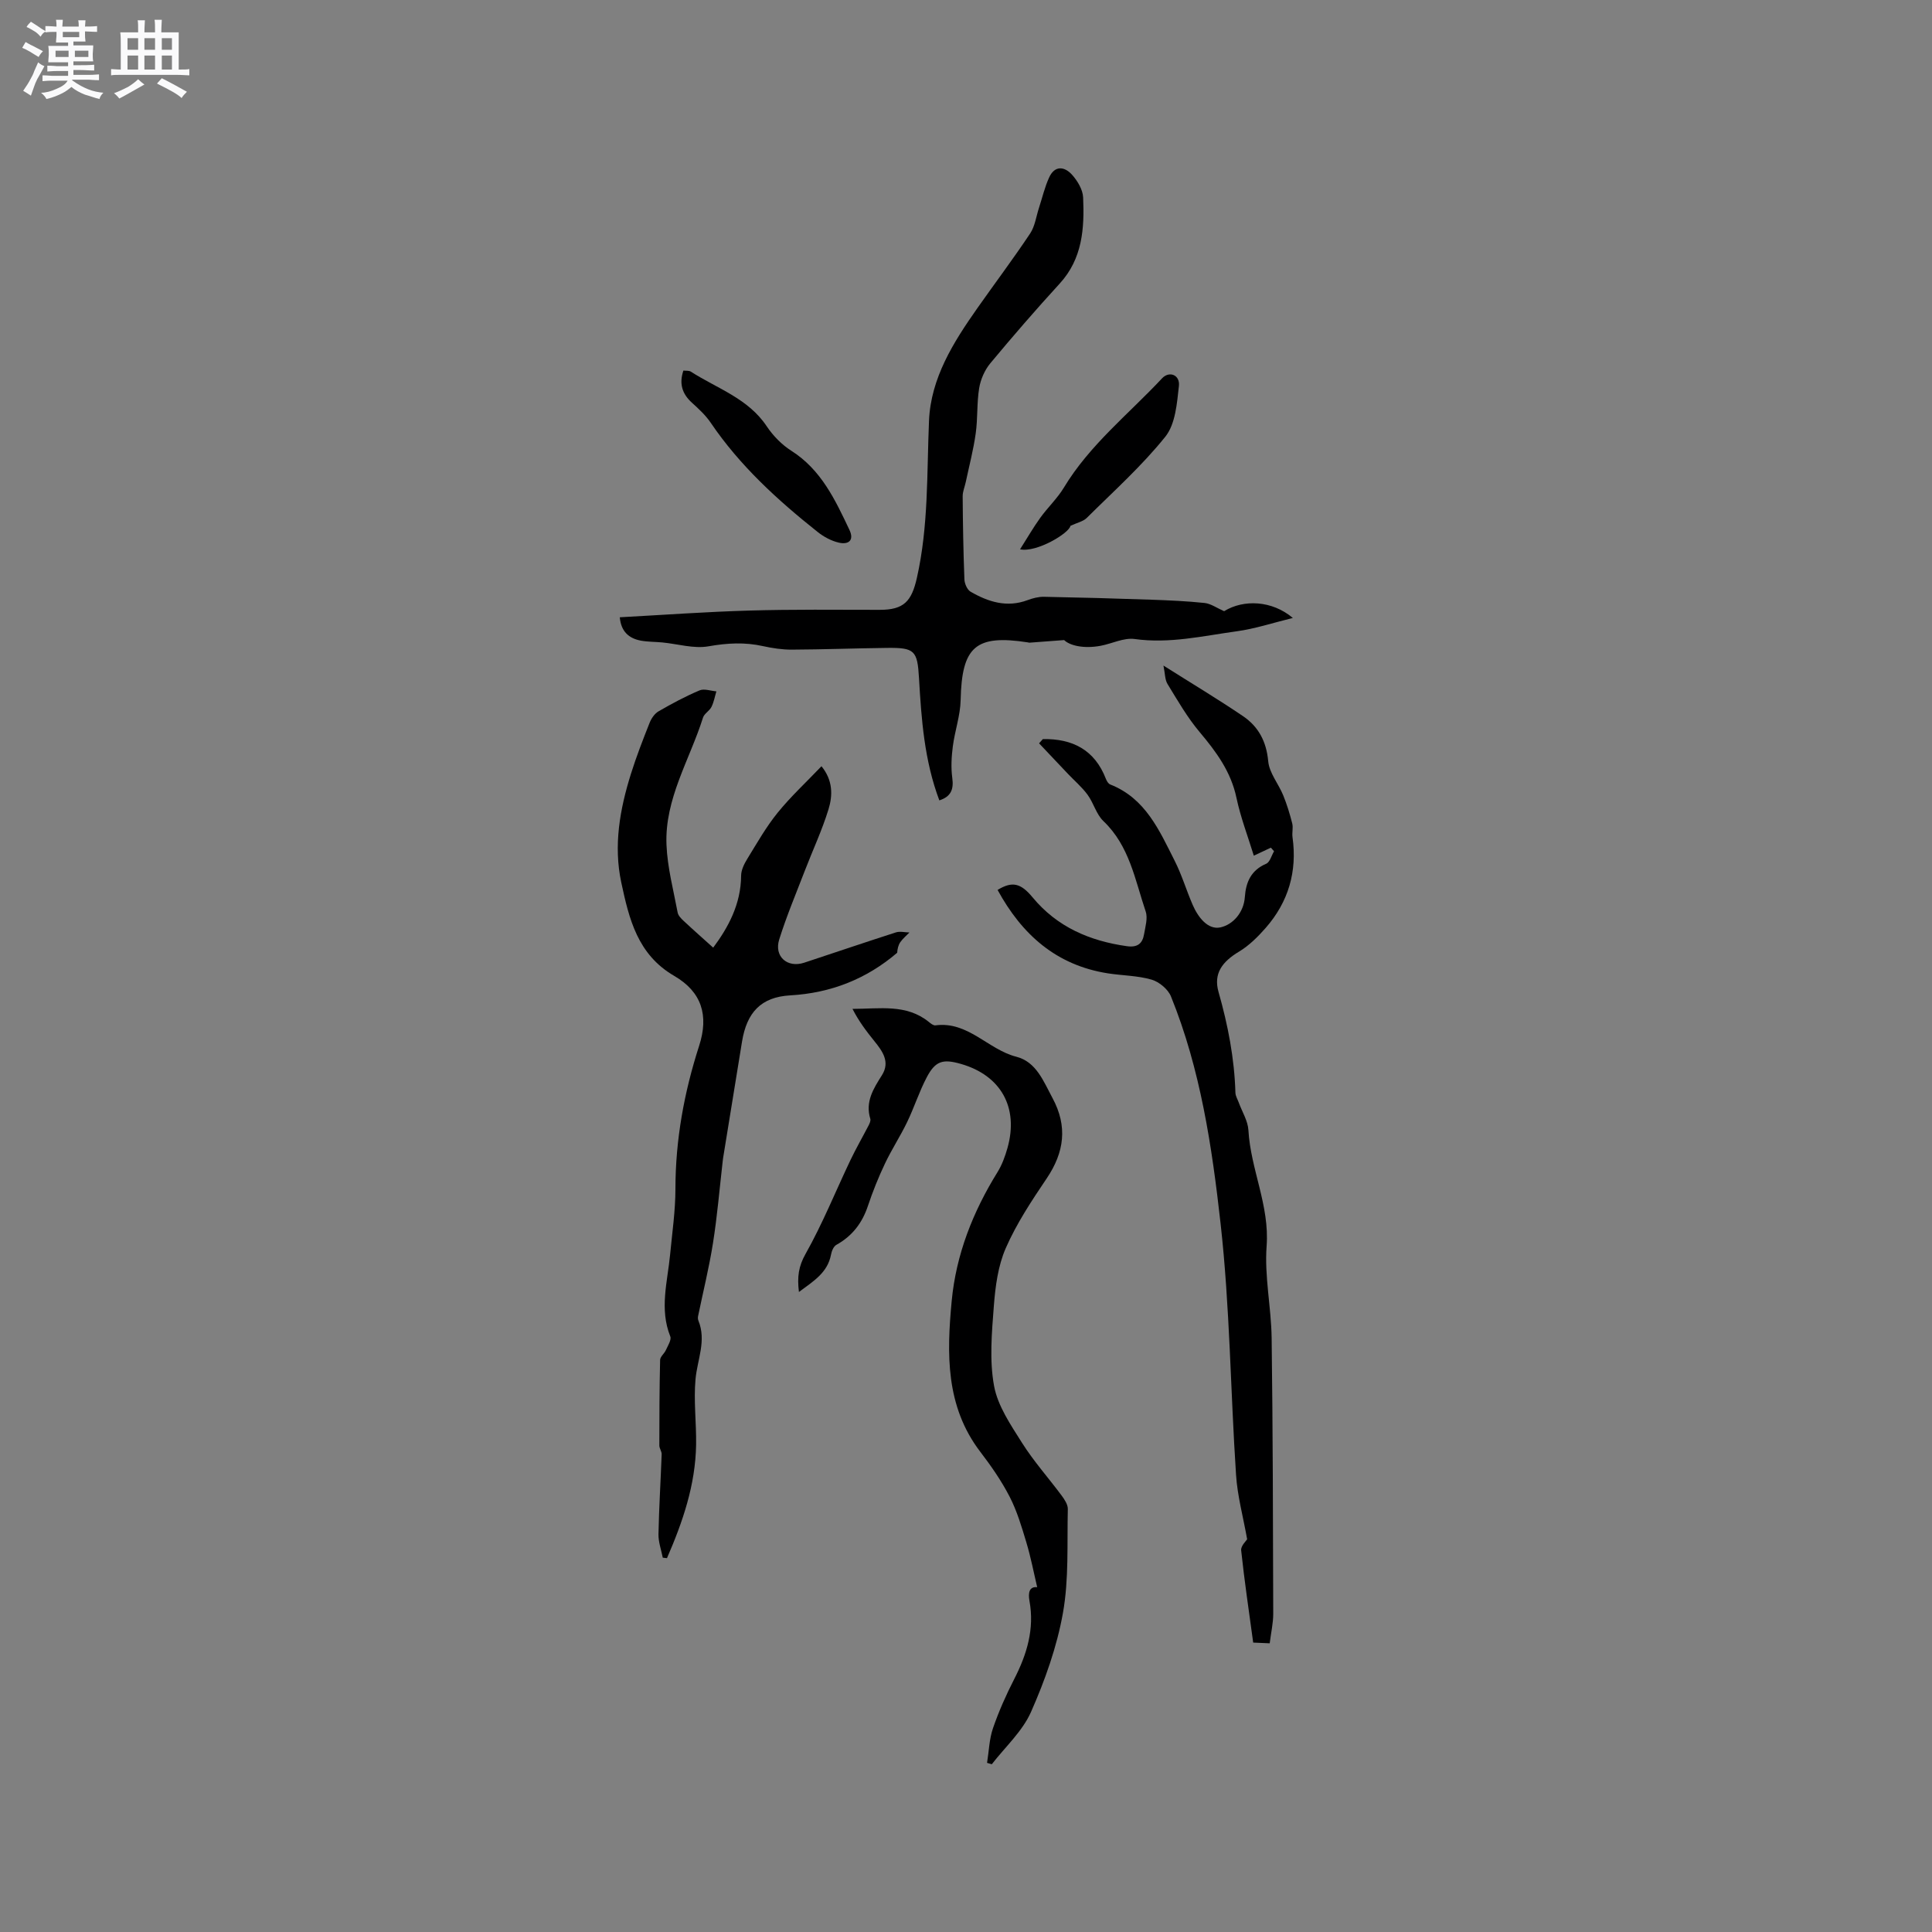 <svg enable-background="new 0 0 400 400" viewBox="0 0 400 400" xmlns="http://www.w3.org/2000/svg"><rect x="0" y="0" width="400" height="400" fill="#808080" stroke="none"/><path d="m6.8 9.5c.6.3 1.3.7 2.1 1.1-.4.4-.7.8-.9 1.2-.7-.4-1.3-.8-1.8-1.1s-1.1-.6-1.6-.8c.2-.4.5-.8.7-1.2.4.2.8.5 1.5.8zm.9 6.9c-.3.6-.5 1.1-.7 1.7s-.4 1.1-.6 1.7c-.6-.4-1.1-.7-1.6-1 .7-1 1.2-1.8 1.5-2.4.3-.5.6-1.1.8-1.7.3-.6.5-1.2.8-1.8.3.3.8.6 1.3.8-.7 1.3-1.2 2.2-1.5 2.7zm.1-11c.4.3 1 .7 1.7 1.1-.5.2-.8.6-1.1 1.1-.5-.6-1-1-1.4-1.2s-.9-.6-1.5-.8c.2-.4.5-.7.9-1.1.5.3.9.6 1.4.9zm10.5 13.1c1 .4 2 .6 3.1.7-.4.4-.7.8-.8 1.3-.9-.2-1.9-.6-3-.9-1-.4-2-.9-2.8-1.6-.5.4-1.1.9-1.9 1.3s-1.9.9-3.3 1.2c-.1-.3-.5-.8-1.1-1.3 1 0 2.1-.3 3.2-.8 1.2-.5 1.9-1 2.3-1.7h-3.2c-.4 0-1 0-2 .1v-1.2c1 0 1.7.1 2 .1h3.3v-1h-2.3c-.2 0-.9 0-2 .1v-1.2c1.2 0 1.9.1 2 .1h2.3v-.8h-4.1c0-.7.1-1.2.1-1.6 0-.5 0-1.1-.1-1.8h4.1v-.7h-2.5c0-.6.1-1.1.1-1.6v-.6h-.5c-.4 0-1 0-1.8.1v-1.3c1.2 0 1.9.1 2.1.1h.2c0-.3 0-.8-.1-1.4h1.4c0 .6-.1 1-.1 1.4h3.4c0-.4 0-.8-.1-1.3h1.5c0 .4-.1.9-.1 1.3.7 0 1.5 0 2.5-.1v1.2c-1 0-1.8-.1-2.5-.1v.6c0 .3 0 .8.1 1.5h-2.5v.8h4.1c0 .7-.1 1.3-.1 1.8s0 1 .1 1.5h-4.1v.8h1.4c.8 0 1.8 0 2.9-.1v1.2c-1 0-1.9-.1-2.8-.1h-1.5v1h3.2c.3 0 1 0 2.1-.1v1.2c-1.1 0-1.8-.1-2.1-.1h-3.4l-.1.1c1.4 1 2.4 1.5 3.4 1.9zm-4.1-6.7v-1.3h-2.7v1.3zm2.2-4.1v-1.1h-3.4v1.1zm1.9 4.1v-1.3h-2.8v1.3z" fill="#fafafb"/><path d="m37 6.7v2.3 5.4c1 0 1.8 0 2.2-.1v1.3c-.6 0-1.5-.1-2.5-.1h-11.9c-.7 0-1.3 0-1.8.1v-1.3c.5 0 1.1.1 2 .1v-5.2c0-1 0-1.8-.1-2.5h3.7c0-1.3 0-2.1-.1-2.5h1.5c0 .4-.1 1.3-.1 2.5h2.2c0-1.2 0-2.1-.1-2.6h1.5c0 .4-.1 1.3-.1 2.6zm-12.3 13.7c-.3-.4-.7-.8-1.1-1.1 1.1-.4 2.1-.9 2.9-1.3.8-.5 1.5-1 2.1-1.6.4.4.9.8 1.3 1.1-2.5 1.4-4.2 2.4-5.2 2.9zm3.9-10.1v-2.4h-2.2v2.4zm0 4.1v-2.9h-2.2v2.9zm3.5-4.1v-2.4h-2.2v2.4zm0 4.1v-2.9h-2.2v2.9zm.4 2.9 1-1.1c.6.3 1.4.7 2.5 1.3s2 1.1 2.7 1.5c-.4.4-.8.8-1.1 1.3-.8-.8-2.5-1.7-5.1-3zm3.1-7v-2.4h-2.1v2.4zm0 4.1v-2.9h-2.1v2.9z" fill="#fafafb"/><g fill="#000001"><path d="m215.91 153.02c6.12-.11 10.73 2.21 13.05 8.23.17.45.51 1.02.91 1.17 7.3 2.87 10.16 9.52 13.34 15.81 1.48 2.92 2.41 6.1 3.72 9.11 1.11 2.56 3.15 5.24 5.77 4.66 2.53-.56 4.8-3.02 5.03-6.27.22-3.11 1.29-5.56 4.42-6.9.77-.33 1.1-1.7 1.63-2.59-.22-.25-.44-.49-.66-.74-1.05.5-2.1.99-3.53 1.66-1.22-3.98-2.73-7.9-3.59-11.96-1.14-5.43-4.19-9.55-7.64-13.65-2.55-3.03-4.56-6.54-6.64-9.94-.55-.9-.5-2.18-.84-3.81 5.84 3.69 11.25 6.93 16.47 10.47 3.19 2.16 4.85 5.24 5.22 9.34.22 2.42 2.12 4.65 3.1 7.04.77 1.88 1.37 3.85 1.87 5.82.23.9-.07 1.92.06 2.85 1 7.11-.84 13.41-5.55 18.79-1.62 1.85-3.46 3.68-5.55 4.93-3.44 2.07-5.3 4.51-4.22 8.32 1.95 6.85 3.29 13.75 3.5 20.87.02.7.46 1.4.71 2.09.69 1.89 1.87 3.75 1.98 5.67.46 8.12 4.4 15.59 3.77 24-.47 6.28.95 12.67 1.04 19.02.25 19.04.28 38.07.33 57.11 0 1.92-.45 3.84-.73 6.11-1.04-.05-2.13-.09-3.42-.15-.88-6.5-1.82-12.78-2.49-19.09-.1-.92 1.05-1.98 1.24-2.3-.84-4.7-2.02-8.99-2.3-13.35-1.15-17.33-1.27-34.76-3.2-52-1.78-15.94-4.16-31.96-10.27-47.03-.6-1.49-2.43-3.02-3.99-3.48-2.91-.85-6.05-.84-9.08-1.31-10.7-1.68-17.8-8.04-22.83-17.27 3.03-1.85 4.8-1.42 7.24 1.53 5.08 6.14 11.81 9.03 19.54 10.12 2.21.31 3.23-.57 3.55-2.5.26-1.55.8-3.31.33-4.69-2.21-6.54-3.35-13.58-8.75-18.71-1.48-1.41-2.03-3.76-3.29-5.47-1.17-1.59-2.72-2.9-4.09-4.35-1.99-2.09-3.96-4.18-5.94-6.28.26-.29.52-.59.78-.88z"/><path d="m137.22 322.5c-.32-1.62-.92-3.25-.89-4.87.11-5.52.46-11.03.66-16.54.02-.6-.48-1.21-.48-1.82 0-5.91.02-11.81.16-17.71.02-.69.88-1.32 1.2-2.05.41-.92 1.19-2.12.9-2.83-2.27-5.68-.57-11.3-.03-16.94.43-4.53 1.1-9.07 1.1-13.61.01-10.17 1.8-19.97 4.91-29.61 2.03-6.28.54-11.15-5.14-14.46-7.62-4.42-9.36-11.79-10.98-19.34-1.64-7.67-.3-15.17 2-22.51 1.12-3.57 2.48-7.07 3.86-10.55.36-.91 1.04-1.92 1.86-2.39 2.75-1.59 5.56-3.1 8.48-4.33.96-.41 2.32.1 3.49.2-.33 1.08-.52 2.23-1.02 3.22-.41.83-1.49 1.38-1.75 2.21-2.75 8.73-7.96 16.83-7.56 26.35.19 4.7 1.44 9.35 2.31 14.01.12.64.73 1.26 1.25 1.74 2.01 1.88 4.08 3.7 6.11 5.53 3.09-4.15 5.74-8.97 5.78-14.9.01-1.17.63-2.43 1.27-3.47 2-3.25 3.89-6.6 6.28-9.55 2.72-3.36 5.93-6.33 9.09-9.64 2.4 2.95 2.33 6.07 1.45 8.93-1.33 4.33-3.27 8.46-4.9 12.7-1.82 4.73-3.79 9.41-5.3 14.23-1.11 3.53 1.68 5.96 5.16 4.82 6.34-2.09 12.65-4.24 19-6.28.85-.27 1.87 0 2.8.02-.64.66-1.36 1.25-1.88 1.99-.42.6-.6 1.37-.66 2.21-6.32 5.4-13.68 8.34-22.15 8.82-6.06.35-8.98 3.54-9.97 9.56-1.32 8.04-2.61 16.08-3.92 24.12-.03.21-.06.42-.08.63-.65 5.65-1.12 11.33-2.01 16.95-.8 5.09-2.05 10.1-3.09 15.15-.06.3-.05.66.07.94 1.69 4.15-.23 8.07-.6 12.11-.41 4.48.19 9.04.12 13.57-.13 8.34-2.78 16.01-6.03 23.49-.3-.05-.59-.07-.87-.1z"/><path d="m128.32 127.8c9.09-.49 17.95-1.14 26.82-1.39 8.99-.26 17.99-.16 26.98-.15 5.06.01 6.62-1.8 7.71-6.61 2.43-10.76 2.05-21.64 2.51-32.52.37-8.85 5.04-16.26 10.02-23.34 3.63-5.16 7.42-10.2 10.92-15.45 1.01-1.52 1.25-3.55 1.84-5.34.68-2.09 1.18-4.26 2.09-6.25 1.16-2.56 3.21-2.3 4.76-.55 1.13 1.26 2.21 3.07 2.28 4.67.28 6.4-.12 12.68-4.85 17.84-4.92 5.38-9.71 10.9-14.37 16.51-1.16 1.4-2 3.32-2.3 5.12-.51 3.09-.28 6.29-.72 9.4-.47 3.37-1.34 6.68-2.05 10.02-.21 1.01-.66 2.01-.65 3.01.04 5.72.14 11.45.36 17.17.03.89.57 2.15 1.27 2.56 3.66 2.12 7.53 3.35 11.81 1.75 1.07-.4 2.26-.71 3.39-.69 7.39.14 14.77.34 22.16.6 3.7.13 7.42.29 11.1.68 1.29.14 2.51 1.03 4.04 1.7 4.03-2.48 9.91-2.25 14.23 1.4-4.2 1.03-7.86 2.25-11.61 2.76-7 .96-13.93 2.61-21.15 1.6-2.24-.31-4.69.97-7.07 1.41-3.47.64-6.36-.05-7.52-1.19-2.79.21-4.99.38-7.19.54-.1.01-.21-.04-.31-.06-10.86-1.68-13.69.88-13.93 11.95-.07 3.21-1.21 6.38-1.62 9.6-.28 2.14-.4 4.38-.11 6.51.33 2.41-.3 3.88-2.68 4.65-3.1-8.23-3.72-16.76-4.21-25.31-.33-5.71-.89-6.33-6.63-6.26-6.57.08-13.14.33-19.7.36-1.99.01-4.02-.3-5.98-.73-3.78-.84-7.41-.64-11.26.04-3.05.54-6.37-.49-9.58-.8-1.48-.14-2.98-.11-4.43-.37-2.49-.47-4.11-1.88-4.37-4.84z"/><path d="m165.41 267.49c-.38-3.16-.08-5.3 1.37-7.88 3.51-6.23 6.2-12.92 9.28-19.39 1.17-2.45 2.53-4.81 3.78-7.22.21-.41.46-.97.35-1.35-1.09-3.54.64-6.24 2.41-9.05 1.73-2.75.12-4.96-1.6-7.08-1.66-2.05-3.24-4.16-4.5-6.64 5.65-.01 11.15-1.06 15.79 2.69.4.33.96.78 1.38.72 6.76-.9 10.87 4.99 16.73 6.49 4.17 1.06 5.64 5.1 7.51 8.56 3.16 5.85 2.45 11.23-1.21 16.65-3.12 4.62-6.25 9.35-8.47 14.43-1.61 3.68-2.16 7.96-2.47 12.03-.42 5.48-.93 11.16.05 16.49.76 4.15 3.45 8.07 5.78 11.77 2.42 3.84 5.49 7.27 8.21 10.93.6.81 1.3 1.87 1.28 2.79-.17 7.19.24 14.51-1.01 21.52-1.25 7.02-3.72 13.94-6.61 20.49-1.78 4.02-5.35 7.25-8.12 10.83-.33-.1-.66-.19-.98-.29.39-2.4.45-4.91 1.23-7.18 1.2-3.49 2.72-6.9 4.41-10.2 2.62-5.12 4.2-10.35 3.14-16.15-.31-1.7-.03-3.01 1.6-2.84-.73-3.08-1.33-6.25-2.26-9.32-.96-3.2-1.93-6.47-3.45-9.42-1.69-3.28-3.83-6.36-6.08-9.3-7.21-9.45-6.94-20.34-5.91-31.24.91-9.62 4.4-18.46 9.5-26.68.93-1.51 1.56-3.26 2.05-4.98 2.36-8.38-1.37-15.03-9.65-17.4-3.73-1.07-5.27-.63-7.06 2.76-1.57 2.98-2.6 6.24-4.06 9.27-1.41 2.93-3.21 5.67-4.6 8.61-1.35 2.84-2.53 5.78-3.53 8.77-1.19 3.56-3.25 6.23-6.54 8.06-.57.32-.97 1.29-1.1 2.03-.72 3.73-3.58 5.45-6.64 7.72z"/><path d="m141.49 76.72c.54.07 1.15-.03 1.55.23 5.43 3.49 11.86 5.53 15.71 11.32 1.31 1.96 3.11 3.8 5.09 5.06 6.18 3.93 9.07 10.14 12.02 16.36 1.07 2.26-.26 3.1-2.18 2.66-1.57-.36-3.16-1.22-4.43-2.24-8.3-6.6-16.09-13.71-22.1-22.58-1.05-1.55-2.49-2.88-3.9-4.16-2.04-1.85-2.67-3.96-1.76-6.65z"/><path d="m221.62 108.87c-.23 1.49-7 5.59-10.43 4.86 1.51-2.37 2.74-4.52 4.19-6.53 1.54-2.14 3.53-4 4.88-6.24 5.34-8.86 13.41-15.22 20.33-22.63 1.5-1.6 3.75-.72 3.49 1.59-.4 3.6-.72 7.88-2.81 10.49-4.87 6.07-10.74 11.33-16.29 16.84-.73.71-1.92.95-3.36 1.62z"/></g></svg>